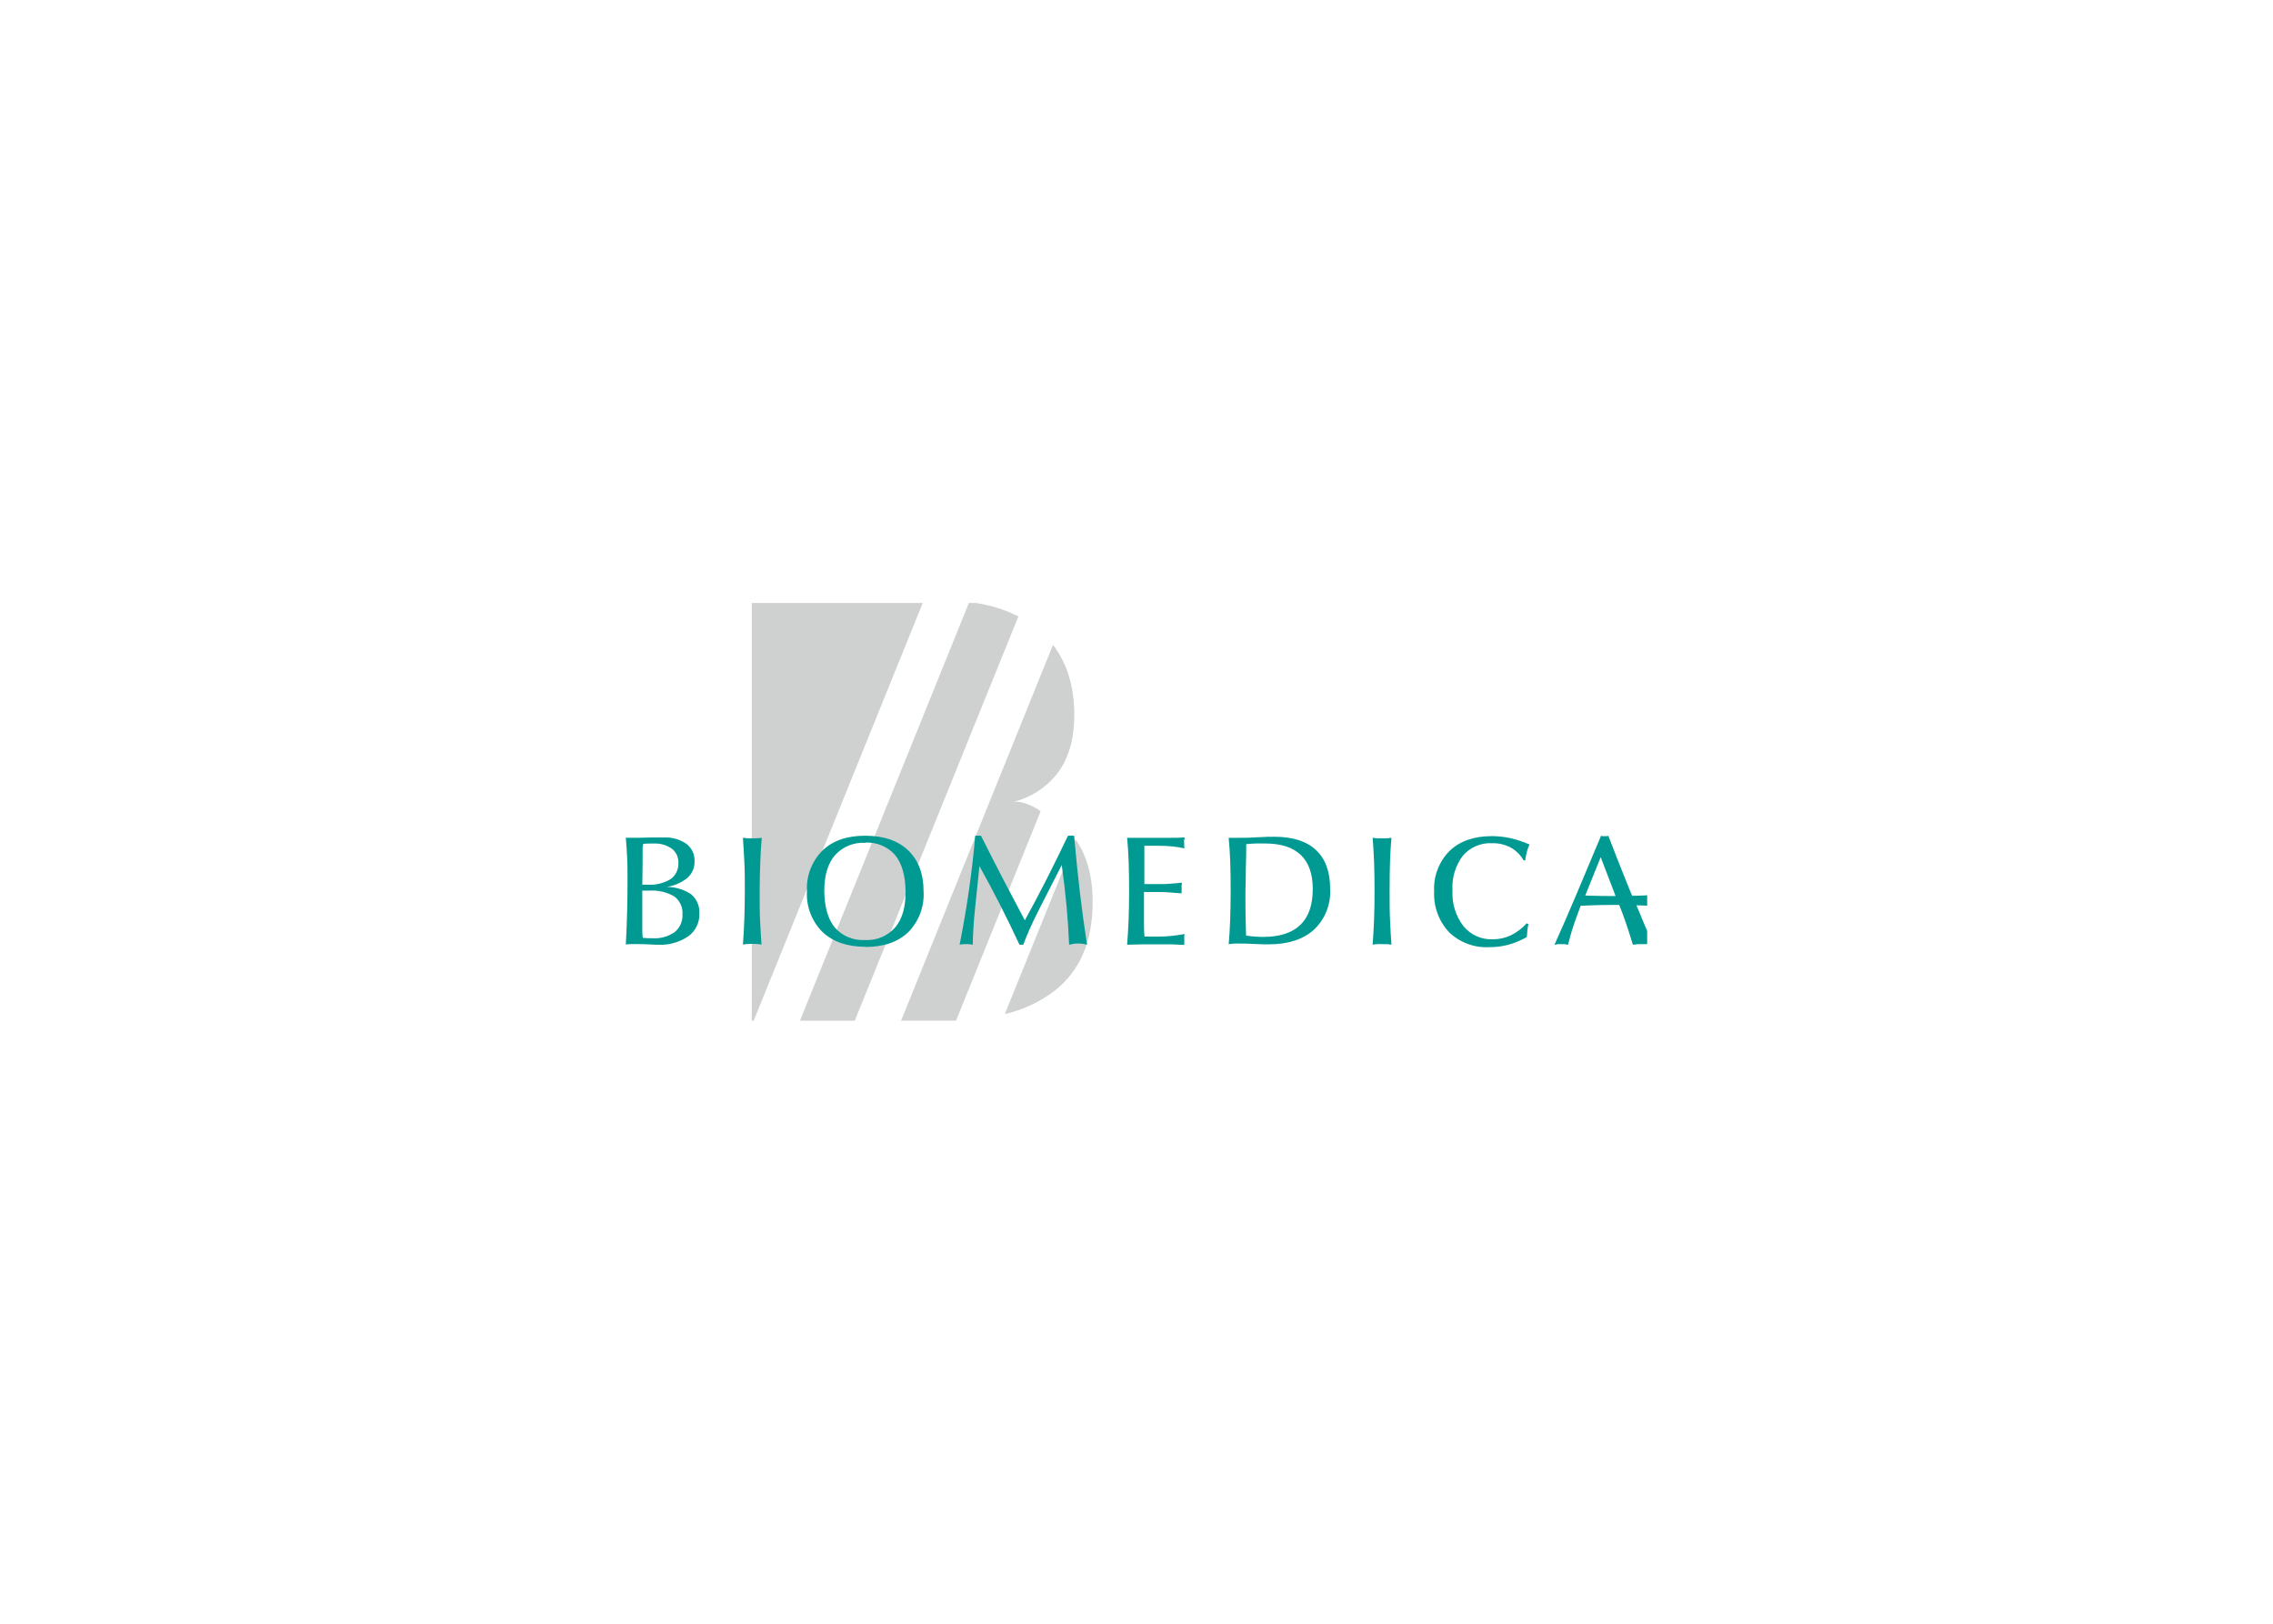 <?xml version="1.0" encoding="utf-8"?>
<!-- Generator: Adobe Illustrator 27.4.0, SVG Export Plug-In . SVG Version: 6.00 Build 0)  -->
<svg version="1.1" id="Layer_1" xmlns="http://www.w3.org/2000/svg" xmlns:xlink="http://www.w3.org/1999/xlink" x="0px" y="0px"
	 width="224px" height="160px" viewBox="0 0 224 160" style="enable-background:new 0 0 224 160;" xml:space="preserve">
<style type="text/css">
	.st0{fill:#CFD0D0;}
	.st1{clip-path:url(#SVGID_00000139283969960638020290000006325890821927685788_);}
	.st2{fill-rule:evenodd;clip-rule:evenodd;fill:#CFD0D0;}
	.st3{fill:#009A93;}
</style>
<g id="Biomedica">
	<polygon class="st0" points="74.086,59.419 74.086,100.576 74.274,100.576 90.932,59.419 	"/>
	<g>
		<defs>
			<rect id="SVGID_1_" x="61.674" y="59.419" width="100.652" height="41.163"/>
		</defs>
		<clipPath id="SVGID_00000008124518027497130550000003721120233875030159_">
			<use xlink:href="#SVGID_1_"  style="overflow:visible;"/>
		</clipPath>
		<g style="clip-path:url(#SVGID_00000008124518027497130550000003721120233875030159_);">
			<path class="st2" d="M95.512,59.337l-16.678,41.239h5.402l16.125-39.834C98.846,59.979,97.201,59.502,95.512,59.337"/>
			<path class="st2" d="M99.717,79.044c1.823-0.408,3.441-1.451,4.565-2.942c1.08-1.486,1.588-3.378,1.588-5.646
				c0-2.78-0.695-5.072-2.1-6.914l-14.969,37.029h4.159h1.258l8.329-20.619C102.405,79.764,100.732,78.755,99.717,79.044"/>
			<path class="st2" d="M105.992,82.711l-6.97,17.211c1.788-0.408,3.468-1.195,4.925-2.308c2.496-1.953,3.733-4.88,3.733-8.73
				C107.681,86.348,107.103,84.274,105.992,82.711"/>
			<path class="st3" d="M61.674,93.089c0.057-1.075,0.1-2.135,0.127-3.18c0.027-1.045,0.041-2.078,0.041-3.099
				c0-0.878,0-1.669-0.041-2.364c-0.041-0.695-0.071-1.329-0.127-1.892h0.583c0.198,0,0.386,0,0.578,0
				c0.304,0,0.741-0.01,1.309-0.03c0.568,0,0.979,0,1.238,0c0.798-0.048,1.59,0.17,2.252,0.619c0.536,0.401,0.84,1.041,0.812,1.709
				c0.025,0.621-0.225,1.22-0.685,1.638c-0.595,0.484-1.31,0.796-2.07,0.903c0.872-0.005,1.724,0.255,2.445,0.746
				c0.544,0.472,0.835,1.173,0.786,1.892c0.029,0.88-0.381,1.717-1.096,2.232c-0.877,0.595-1.925,0.886-2.983,0.827
				c-0.147,0-0.436,0-0.878-0.03s-0.801-0.03-1.101-0.03c-0.208,0-0.406,0-0.604,0c-0.198,0-0.386,0-0.573,0.046 M63.297,87.175
				c0.069,0.005,0.139,0.005,0.208,0h0.32c0.79,0.052,1.577-0.138,2.257-0.543c0.514-0.368,0.804-0.972,0.771-1.603
				c0.026-0.544-0.214-1.066-0.644-1.4c-0.526-0.367-1.161-0.546-1.801-0.507h-0.401c-0.178,0-0.391,0-0.634,0.041
				c-0.023,0.139-0.038,0.28-0.046,0.421c0,0.166,0,0.435,0,0.807v0.619L63.297,87.175z M63.297,87.768v3.043
				c0,0.431,0,0.761,0,0.979s0.025,0.431,0.051,0.624c0.157,0,0.314,0.03,0.477,0.036s0.314,0,0.462,0
				c0.784,0.059,1.564-0.156,2.207-0.609c0.517-0.427,0.8-1.075,0.761-1.745c0.048-0.687-0.255-1.352-0.807-1.765
				c-0.757-0.437-1.629-0.635-2.501-0.568h-0.386h-0.249"/>
			<path class="st3" d="M73.214,93.089c0.061-0.781,0.107-1.613,0.137-2.485c0.03-0.872,0.051-1.801,0.051-2.775
				c0-1.101,0-2.08-0.051-2.937c-0.051-0.857-0.076-1.633-0.137-2.338l0.467,0.051h0.446h0.436c0.152,0,0.314-0.03,0.507-0.051
				c-0.061,0.654-0.107,1.385-0.137,2.201c-0.03,0.817-0.071,1.841-0.071,3.069c0,1.091,0,2.059,0.046,2.912
				c0.046,0.852,0.076,1.633,0.137,2.343c-0.137-0.028-0.276-0.046-0.416-0.056c-0.338-0.027-0.677-0.027-1.014,0
				c-0.136,0.009-0.272,0.028-0.406,0.056"/>
			<path class="st3" d="M85.271,93.292c-1.785,0-3.194-0.489-4.225-1.466c-1.053-1.055-1.606-2.509-1.522-3.997
				c-0.084-1.493,0.469-2.951,1.522-4.012c1.014-0.981,2.42-1.469,4.215-1.466c1.816,0,3.226,0.477,4.235,1.441
				c1.009,0.964,1.522,2.303,1.522,4.058c0.084,1.494-0.469,2.954-1.522,4.017c-1.014,0.964-2.421,1.446-4.22,1.446 M85.276,83.051
				c-1.132-0.072-2.235,0.378-2.993,1.222c-0.7,0.817-1.05,1.983-1.05,3.485s0.34,2.78,1.014,3.617
				c0.749,0.86,1.855,1.322,2.993,1.253c1.136,0.069,2.24-0.394,2.988-1.253c0.693-0.828,1.031-2.012,1.014-3.551
				c-0.017-1.539-0.355-2.722-1.014-3.551c-0.745-0.853-1.843-1.312-2.972-1.243"/>
			<path class="st3" d="M94.569,93.089c0.365-1.84,0.676-3.659,0.933-5.458c0.257-1.799,0.458-3.559,0.604-5.28h0.568
				c0.812,1.62,1.576,3.116,2.293,4.489c0.72,1.375,1.4,2.658,2.029,3.845c0.69-1.253,1.39-2.567,2.095-3.951
				c0.705-1.385,1.42-2.846,2.156-4.383h0.609c0.159,1.863,0.343,3.689,0.553,5.478c0.213,1.791,0.451,3.551,0.715,5.26
				c-0.148-0.04-0.299-0.07-0.451-0.091c-0.143-0.02-0.287-0.03-0.431-0.03c-0.138,0-0.275,0.011-0.411,0.03
				c-0.142,0.02-0.299,0.051-0.472,0.091c-0.051-1.282-0.137-2.575-0.259-3.88c-0.122-1.305-0.277-2.629-0.467-3.972l-2.212,4.332
				c-0.37,0.73-0.685,1.375-0.933,1.943c-0.249,0.568-0.467,1.091-0.644,1.578h-0.066h-0.117h-0.117h-0.076
				c-0.619-1.332-1.258-2.646-1.917-3.941s-1.336-2.563-2.029-3.804l-0.441,4.271c-0.061,0.578-0.112,1.157-0.147,1.735
				c-0.036,0.578-0.061,1.157-0.076,1.74l-0.34-0.056c-0.101,0-0.208,0-0.309,0c-0.098-0.007-0.196-0.007-0.294,0
				c-0.096,0-0.213,0.03-0.34,0.056"/>
			<path class="st3" d="M111.074,93.089c0.066-0.756,0.112-1.567,0.147-2.44s0.051-1.811,0.051-2.82
				c0-1.129-0.015-2.119-0.046-2.967c-0.03-0.852-0.081-1.618-0.152-2.308h1.491c0.507,0,0.969,0,1.441,0s0.954,0,1.405,0
				s0.898,0,1.324-0.036c0,0.091,0,0.183-0.036,0.264c-0.036,0.081,0,0.178,0,0.269c0,0.091,0,0.162,0,0.259s0,0.188,0.036,0.289
				c-0.388-0.09-0.781-0.155-1.177-0.193c-0.421-0.041-0.878-0.066-1.364-0.066h-1.42v3.774h1.557c0.33,0,0.67,0,1.014-0.036
				s0.73-0.056,1.126-0.101c0,0.107,0,0.193-0.025,0.259c-0.025,0.066,0,0.137,0,0.203s0,0.264,0,0.507v0.086
				c-0.507-0.046-0.933-0.081-1.299-0.101s-0.654-0.036-0.888-0.036h-1.522v1.633c0,0.355,0,0.766,0,1.238
				c0,0.472,0,0.979,0.046,1.522h1.405c0.422,0.001,0.844-0.021,1.263-0.066c0.426-0.041,0.852-0.107,1.283-0.188
				c-0.014,0.068-0.023,0.138-0.025,0.208c0,0.076,0,0.188,0,0.34s0,0.264,0,0.335c0,0.071,0,0.137,0,0.193l-1.268-0.056h-1.405
				h-1.461l-1.522,0.036"/>
			<path class="st3" d="M121.082,93.089c0.066-0.751,0.117-1.567,0.147-2.44s0.051-1.811,0.051-2.82
				c0-1.129-0.015-2.119-0.046-2.967c-0.03-0.852-0.081-1.618-0.152-2.308h0.639c0.203,0,0.401,0,0.583,0
				c0.335,0,0.867,0,1.598-0.051c0.73-0.051,1.299-0.051,1.694-0.051c1.792,0,3.155,0.435,4.088,1.304
				c0.933,0.869,1.4,2.147,1.4,3.835c0.085,1.511-0.5,2.982-1.598,4.022c-1.069,0.96-2.562,1.441-4.479,1.441
				c-0.289,0-0.741,0-1.344-0.036c-0.604-0.035-1.06-0.041-1.375-0.041c-0.183,0-0.375,0-0.573,0c-0.198,0-0.406,0.03-0.634,0.056
				 M122.812,92.197c0.34,0.046,0.644,0.081,0.913,0.096c0.269,0.015,0.507,0.03,0.741,0.03c1.623,0,2.851-0.391,3.672-1.177
				c0.822-0.786,1.233-1.963,1.233-3.551c0-1.481-0.396-2.602-1.182-3.353c-0.786-0.751-1.958-1.126-3.505-1.126
				c-0.309,0-0.619,0-0.928,0s-0.619,0.036-0.943,0.066c0,0.583,0,1.344-0.036,2.267c0,1.344-0.041,2.105-0.041,2.283
				c0,0.391,0,0.913,0,1.562s0.03,1.608,0.061,2.861"/>
			<path class="st3" d="M135.27,93.089c0.061-0.781,0.107-1.613,0.142-2.485c0.036-0.872,0.046-1.801,0.046-2.775
				c0-1.099-0.015-2.078-0.046-2.937c-0.036-0.857-0.081-1.633-0.142-2.338l0.467,0.051h0.446h0.436c0.152,0,0.314-0.03,0.507-0.051
				c-0.061,0.654-0.107,1.385-0.137,2.201c-0.03,0.817-0.046,1.841-0.046,3.079c0,1.091,0,2.059,0.046,2.912
				c0.046,0.852,0.076,1.633,0.137,2.343c-0.136-0.027-0.273-0.046-0.411-0.056c-0.152,0-0.32,0-0.507,0
				c-0.169-0.009-0.338-0.009-0.507,0c-0.136,0.009-0.272,0.028-0.406,0.056"/>
			<path class="st3" d="M150.315,84.781h-0.167c-0.304-0.537-0.749-0.979-1.288-1.278c-0.567-0.291-1.199-0.434-1.836-0.416
				c-1.098-0.052-2.158,0.407-2.871,1.243c-0.737,0.991-1.097,2.212-1.014,3.444c-0.067,1.256,0.318,2.494,1.085,3.49
				c0.707,0.861,1.778,1.34,2.891,1.293c0.61,0.004,1.213-0.128,1.765-0.386c0.595-0.292,1.128-0.695,1.572-1.187l0.172,0.081
				c-0.046,0.204-0.082,0.411-0.107,0.619c0,0.208-0.041,0.426-0.051,0.654c-0.569,0.324-1.175,0.576-1.806,0.751
				c-0.61,0.163-1.24,0.245-1.872,0.243c-1.474,0.084-2.916-0.449-3.982-1.471c-1.019-1.09-1.55-2.548-1.471-4.038
				c-0.079-1.481,0.474-2.927,1.522-3.977c1.014-0.974,2.404-1.456,4.164-1.456c0.618,0,1.233,0.068,1.836,0.203
				c0.644,0.149,1.272,0.358,1.877,0.624c-0.111,0.224-0.197,0.458-0.259,0.7c-0.074,0.278-0.129,0.561-0.162,0.847"/>
			<path class="st3" d="M161.236,89.204c0.568,0,1.111,0.046,1.623,0.076c-0.02-0.078-0.033-0.158-0.041-0.238
				c-0.006-0.101-0.006-0.203,0-0.304c-0.006-0.101-0.006-0.203,0-0.304c0.007-0.084,0.021-0.167,0.041-0.249
				c-0.507,0.036-1.06,0.066-1.664,0.081h-0.345c-0.071-0.178-0.147-0.35-0.218-0.507c-0.73-1.785-1.441-3.585-2.13-5.397
				l-0.172,0.036h-0.183h-0.167l-0.203-0.036c-0.832,1.978-1.618,3.85-2.359,5.615s-1.483,3.47-2.227,5.113
				c0.127,0,0.249-0.046,0.355-0.056c0.105-0.007,0.21-0.007,0.314,0c0.108-0.007,0.217-0.007,0.325,0
				c0.114,0.012,0.228,0.03,0.34,0.056c0.107-0.416,0.218-0.822,0.33-1.212c0.112-0.391,0.243-0.771,0.37-1.131l0.543-1.491
				l1.268-0.056c0.609-0.02,1.304-0.03,2.085-0.03h0.451c0.233,0.578,0.457,1.182,0.675,1.821c0.218,0.639,0.446,1.359,0.67,2.1
				l0.507-0.056c0.157,0,0.309,0,0.462,0c0.152,0,0.309,0,0.477,0l0.543,0.056c-0.558-1.288-1.101-2.587-1.638-3.885
				 M159.212,88.291h-0.071c-0.872,0-1.598,0-2.176-0.025c-0.259,0-0.507,0-0.741-0.03l1.522-3.774L159.212,88.291z"/>
		</g>
	</g>
</g>
</svg>

